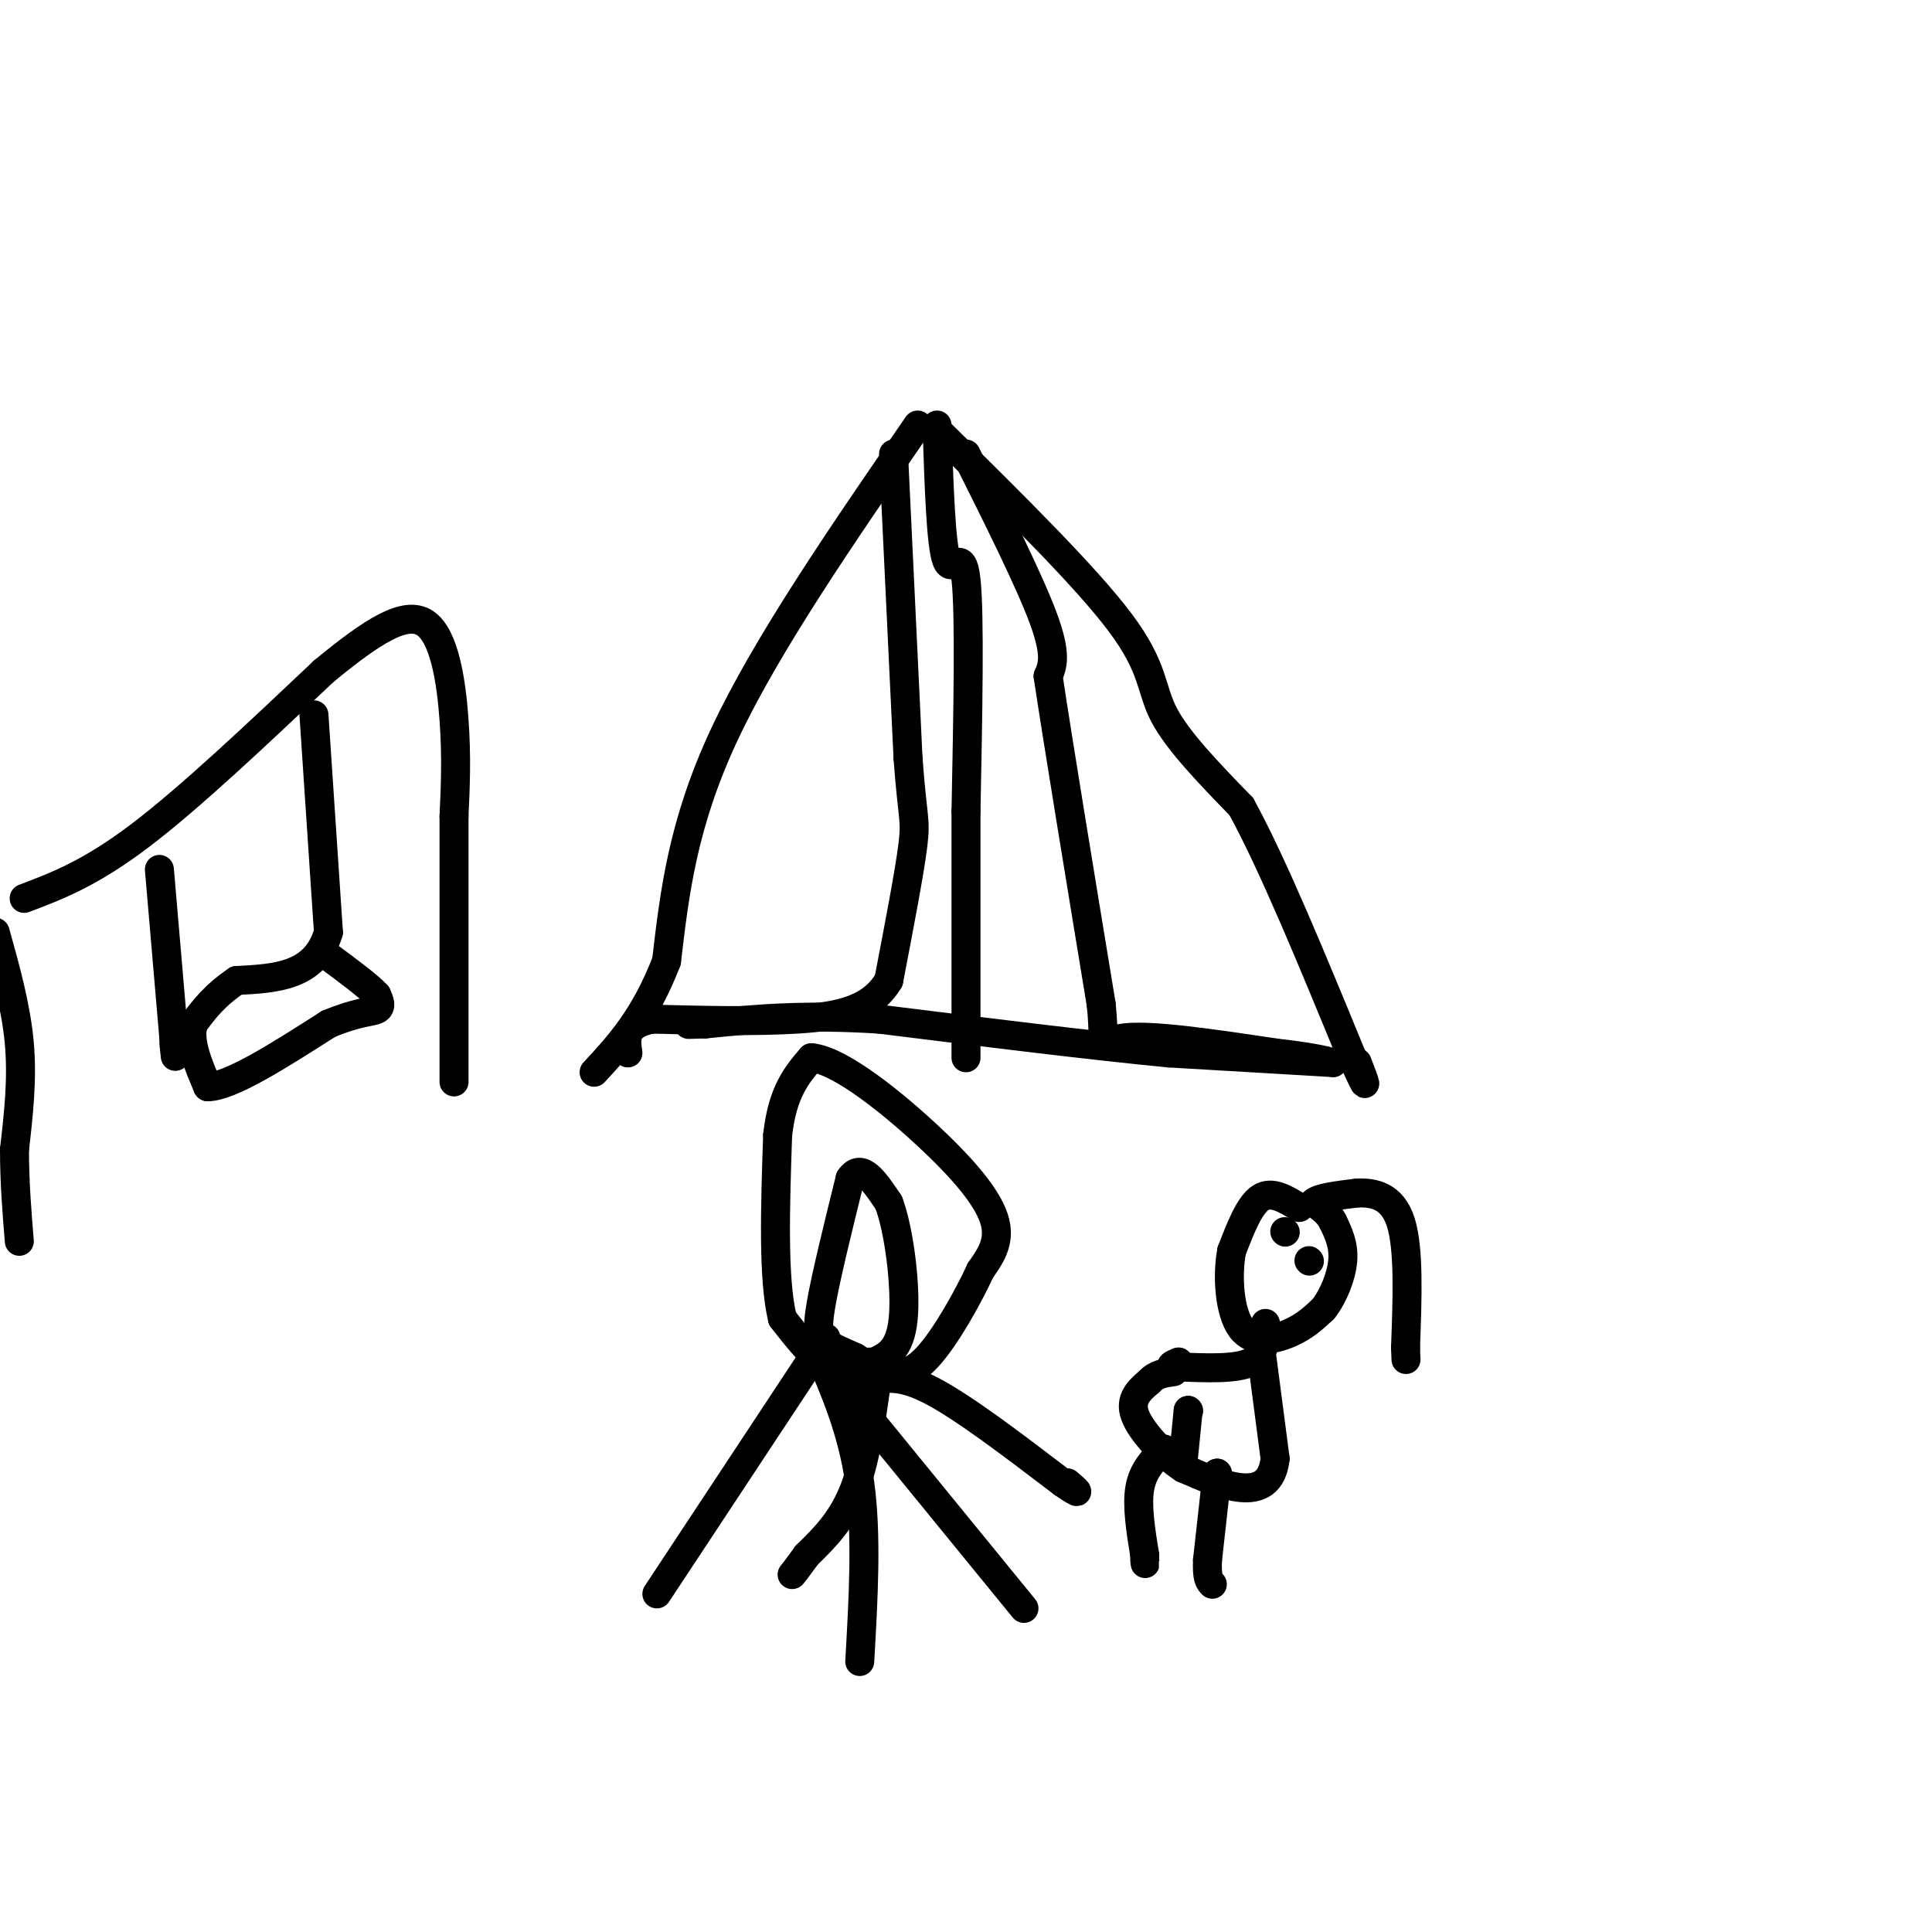 <svg viewBox='0 0 400 400' version='1.1' xmlns='http://www.w3.org/2000/svg' xmlns:xlink='http://www.w3.org/1999/xlink'><g fill='none' stroke='#000000' stroke-width='6' stroke-linecap='round' stroke-linejoin='round'><path d='M190,88c-15.667,22.750 -31.333,45.500 -40,64c-8.667,18.500 -10.333,32.750 -12,47'/><path d='M138,199c-4.500,11.667 -9.750,17.333 -15,23'/><path d='M195,90c14.978,14.778 29.956,29.556 37,39c7.044,9.444 6.156,13.556 9,19c2.844,5.444 9.422,12.222 16,19'/><path d='M257,167c6.500,11.833 14.750,31.917 23,52'/><path d='M280,219c4.000,8.833 2.500,4.917 1,1'/><path d='M194,88c0.400,12.444 0.800,24.889 2,28c1.200,3.111 3.200,-3.111 4,4c0.800,7.111 0.400,27.556 0,48'/><path d='M200,168c0.000,16.500 0.000,33.750 0,51'/><path d='M185,94c0.000,0.000 3.000,63.000 3,63'/><path d='M188,157c0.911,12.556 1.689,12.444 1,18c-0.689,5.556 -2.844,16.778 -5,28'/><path d='M184,203c-3.667,6.133 -10.333,7.467 -19,8c-8.667,0.533 -19.333,0.267 -30,0'/><path d='M135,211c-5.833,1.167 -5.417,4.083 -5,7'/><path d='M200,94c6.583,13.167 13.167,26.333 16,34c2.833,7.667 1.917,9.833 1,12'/><path d='M217,140c2.000,13.333 6.500,40.667 11,68'/><path d='M228,208c1.178,12.000 -1.378,8.000 4,7c5.378,-1.000 18.689,1.000 32,3'/><path d='M264,218c7.333,0.833 9.667,1.417 12,2'/><path d='M276,220c0.000,0.000 -34.000,-2.000 -34,-2'/><path d='M242,218c-15.667,-1.500 -37.833,-4.250 -60,-7'/><path d='M182,211c-16.000,-1.000 -26.000,0.000 -36,1'/><path d='M146,212c-6.000,0.167 -3.000,0.083 0,0'/><path d='M171,277c0.000,0.000 -35.000,53.000 -35,53'/><path d='M169,279c3.750,8.583 7.500,17.167 9,28c1.500,10.833 0.750,23.917 0,37'/><path d='M172,284c0.000,0.000 40.000,49.000 40,49'/><path d='M180,286c3.167,-0.750 6.333,-1.500 13,2c6.667,3.500 16.833,11.250 27,19'/><path d='M220,307c4.667,3.167 2.833,1.583 1,0'/><path d='M182,282c-1.250,9.667 -2.500,19.333 -5,26c-2.500,6.667 -6.250,10.333 -10,14'/><path d='M167,322c-2.167,3.000 -2.583,3.500 -3,4'/><path d='M185,284c-4.083,0.917 -8.167,1.833 -12,0c-3.833,-1.833 -7.417,-6.417 -11,-11'/><path d='M162,273c-2.000,-8.167 -1.500,-23.083 -1,-38'/><path d='M161,235c1.000,-9.000 4.000,-12.500 7,-16'/><path d='M168,219c5.929,0.476 17.250,9.667 25,17c7.750,7.333 11.929,12.810 13,17c1.071,4.190 -0.964,7.095 -3,10'/><path d='M203,263c-2.488,5.405 -7.208,13.917 -11,18c-3.792,4.083 -6.655,3.738 -9,3c-2.345,-0.738 -4.173,-1.869 -6,-3'/><path d='M177,281c-2.155,-0.976 -4.542,-1.917 -6,-3c-1.458,-1.083 -1.988,-2.310 -1,-8c0.988,-5.690 3.494,-15.845 6,-26'/><path d='M176,244c2.333,-3.500 5.167,0.750 8,5'/><path d='M184,249c2.178,5.711 3.622,17.489 3,24c-0.622,6.511 -3.311,7.756 -6,9'/><path d='M181,282c-1.167,1.500 -1.083,0.750 -1,0'/><path d='M-1,193c2.167,7.750 4.333,15.500 5,23c0.667,7.500 -0.167,14.750 -1,22'/><path d='M3,238c0.000,6.833 0.500,12.917 1,19'/><path d='M5,186c6.833,-2.583 13.667,-5.167 24,-13c10.333,-7.833 24.167,-20.917 38,-34'/><path d='M67,139c10.274,-8.476 16.958,-12.667 21,-10c4.042,2.667 5.440,12.190 6,20c0.560,7.810 0.280,13.905 0,20'/><path d='M94,169c0.000,12.500 0.000,33.750 0,55'/><path d='M33,180c0.000,0.000 3.000,35.000 3,35'/><path d='M36,215c0.500,6.000 0.250,3.500 0,1'/><path d='M65,148c0.000,0.000 3.000,45.000 3,45'/><path d='M68,193c-2.667,9.167 -10.833,9.583 -19,10'/><path d='M49,203c-4.667,3.167 -6.833,6.083 -9,9'/><path d='M40,212c-1.000,3.667 1.000,8.333 3,13'/><path d='M43,225c4.667,0.000 14.833,-6.500 25,-13'/><path d='M68,212c6.111,-2.556 8.889,-2.444 10,-3c1.111,-0.556 0.556,-1.778 0,-3'/><path d='M78,206c-1.667,-1.833 -5.833,-4.917 -10,-8'/><path d='M269,250c-2.833,-1.750 -5.667,-3.500 -8,-2c-2.333,1.500 -4.167,6.250 -6,11'/><path d='M255,259c-0.988,5.202 -0.458,12.708 2,16c2.458,3.292 6.845,2.369 10,1c3.155,-1.369 5.077,-3.185 7,-5'/><path d='M274,271c2.067,-2.644 3.733,-6.756 4,-10c0.267,-3.244 -0.867,-5.622 -2,-8'/><path d='M276,253c-1.000,-2.000 -2.500,-3.000 -4,-4'/><path d='M272,249c0.833,-1.000 4.917,-1.500 9,-2'/><path d='M281,247c3.356,-0.133 7.244,0.533 9,6c1.756,5.467 1.378,15.733 1,26'/><path d='M291,279c0.167,4.333 0.083,2.167 0,0'/><path d='M262,274c0.000,3.250 0.000,6.500 -3,8c-3.000,1.500 -9.000,1.250 -15,1'/><path d='M244,283c-2.500,0.000 -1.250,-0.500 0,-1'/><path d='M244,282c0.000,0.000 0.100,0.100 0.1,0.1'/><path d='M261,279c0.000,0.000 3.000,23.000 3,23'/><path d='M264,302c-0.556,5.089 -3.444,6.311 -7,6c-3.556,-0.311 -7.778,-2.156 -12,-4'/><path d='M245,304c-4.222,-2.756 -8.778,-7.644 -10,-11c-1.222,-3.356 0.889,-5.178 3,-7'/><path d='M238,286c1.333,-1.500 3.167,-1.750 5,-2'/><path d='M241,300c-2.167,2.167 -4.333,4.333 -5,8c-0.667,3.667 0.167,8.833 1,14'/><path d='M237,322c0.167,2.500 0.083,1.750 0,1'/><path d='M252,305c0.000,0.000 0.100,0.100 0.1,0.1'/><path d='M252,305c0.000,0.000 -2.000,18.000 -2,18'/><path d='M250,323c-0.167,3.833 0.417,4.417 1,5'/><path d='M246,292c0.000,0.000 0.100,0.100 0.1,0.1'/><path d='M246,292c0.000,0.000 -1.000,10.000 -1,10'/><path d='M266,255c0.000,0.000 0.100,0.100 0.1,0.1'/><path d='M271,261c0.000,0.000 0.100,0.100 0.1,0.1'/></g>
</svg>